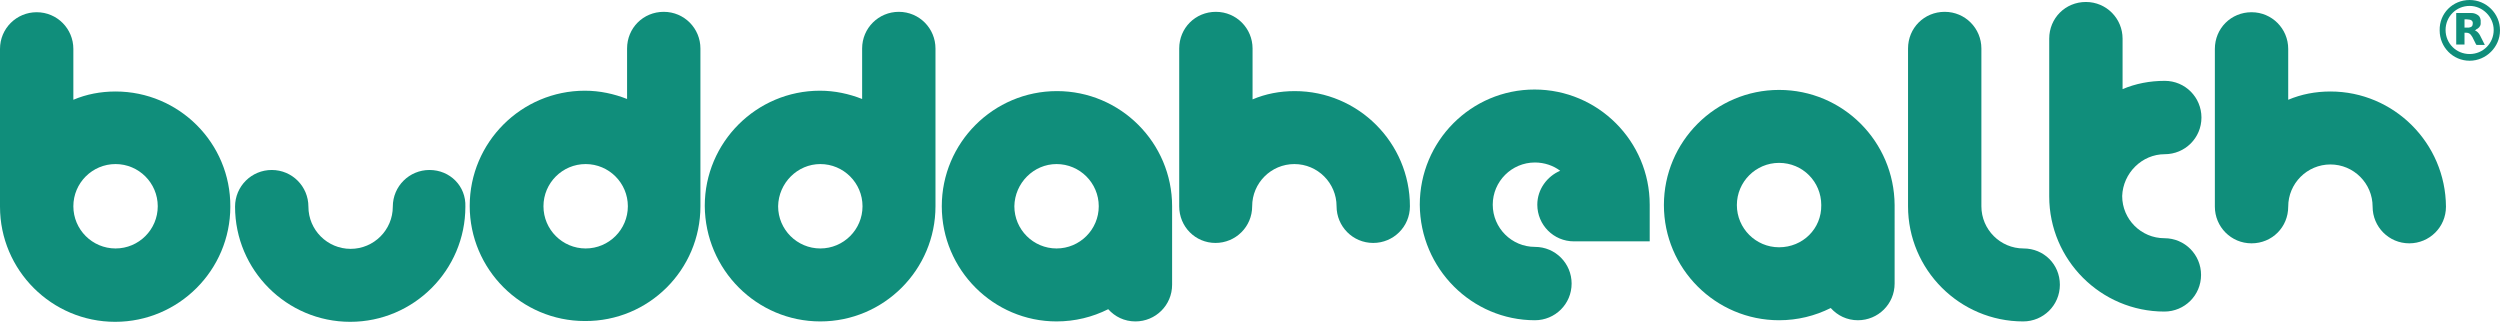 <?xml version="1.0" encoding="utf-8"?>
<!-- Generator: Adobe Illustrator 23.0.1, SVG Export Plug-In . SVG Version: 6.00 Build 0)  -->
<svg version="1.1" id="Layer_1" xmlns="http://www.w3.org/2000/svg" xmlns:xlink="http://www.w3.org/1999/xlink" x="0px" y="0px"
	 viewBox="0 0 633.9 82.2" style="enable-background:new 0 0 633.9 82.2;" xml:space="preserve">
<style type="text/css">
	.st0{fill:#108E7B;}
</style>
<g>
	<g>
		<g>
			<path class="st0" d="M626.2,0c4.2,0,7.7,3.4,7.7,7.7c0,4.2-3.5,7.7-7.7,7.7s-7.6-3.4-7.6-7.7C618.5,3.4,621.9,0,626.2,0z
				 M626.2,1.5c-3.4,0-6.1,2.7-6.1,6.1s2.7,6.1,6.1,6.1c3.4,0,6.1-2.7,6.1-6.1C632.3,4.3,629.5,1.5,626.2,1.5z"/>
			<path class="st0" d="M627.5,7.7c0.6,0.2,1,0.7,1.3,1.2c0.4,0.8,0.8,1.6,1.2,2.4c0,0,0,0.1,0.1,0.1c-0.1,0-0.1,0-0.2,0
				c-0.6,0-1.2,0-1.8,0c-0.1,0-0.2,0-0.3-0.2c-0.3-0.6-0.6-1.2-0.9-1.8c-0.1-0.1-0.1-0.2-0.2-0.3c-0.3-0.5-0.7-0.8-1.3-0.8
				c-0.2,0-0.3,0-0.5,0c0,1,0,2,0,3c-0.7,0-1.4,0-2.1,0c0-2.7,0-5.3,0-8h0.1c1.2,0,2.4,0,3.7,0c0.5,0,0.9,0.1,1.3,0.3
				c0.7,0.3,1,0.8,1.1,1.5c0,0.3,0,0.7,0,1c-0.1,0.7-0.6,1.1-1.2,1.4C627.7,7.7,627.6,7.7,627.5,7.7z M624.9,7c0.4,0,0.7,0,1.1,0
				c0.7-0.1,1-0.4,1-1.1V5.8c0-0.4-0.3-0.7-0.7-0.8c-0.5-0.1-0.9-0.1-1.4-0.1C624.9,5.7,624.9,6.3,624.9,7z"/>
		</g>
	</g>
</g>
<g id="Isolation_Mode">
</g>
<g>
	<path class="st0" d="M548.9,39.1c5.1,0,9.3-4.1,9.3-9.3c0-5.1-4.1-9.3-9.3-9.3c-3.8,0-7.4,0.7-10.7,2.1V9.8c0-5.1-4.1-9.3-9.3-9.3
		c-5.2,0-9.3,4.1-9.3,9.3v40c0,16.1,13.1,29.2,29.2,29.2c5.1,0,9.3-4.1,9.3-9.3c0-5.1-4.1-9.3-9.3-9.3c-5.9,0-10.7-4.8-10.7-10.7
		C538.3,43.9,543.1,39.1,548.9,39.1z"/>
</g>
<g>
	<path class="st0" d="M513.1,63c-5.9,0-10.7-4.8-10.7-10.7v-40c0-5.1-4.1-9.3-9.3-9.3s-9.3,4.1-9.3,9.3v40
		c0,16.1,13.1,29.2,29.2,29.2c5.1,0,9.3-4.1,9.3-9.3S518.2,63,513.1,63z"/>
</g>
<g>
	<path class="st0" d="M108.9,43.1c-5.1,0-9.3,4.1-9.3,9.3c0,5.9-4.8,10.7-10.7,10.7c-5.9,0-10.7-4.8-10.7-10.7
		c0-5.1-4.1-9.3-9.3-9.3c-5.1,0-9.3,4.1-9.3,9.3c0,16.1,13.1,29.2,29.2,29.2S118,68.5,118,52.4C118.2,47.2,114.1,43.1,108.9,43.1z"
		/>
</g>
<g>
	<path class="st0" d="M29.3,23.2c-3.8,0-7.4,0.7-10.7,2.1V12.4c0-5.1-4.1-9.3-9.3-9.3C4.2,3.1,0,7.2,0,12.4v40
		c0,16.1,13.1,29.2,29.2,29.2s29.2-13.1,29.2-29.2C58.5,36.3,45.4,23.2,29.3,23.2z M29.3,63c-5.9,0-10.7-4.8-10.7-10.7
		c0-5.9,4.8-10.7,10.7-10.7c5.9,0,10.7,4.8,10.7,10.7S35.2,63,29.3,63z"/>
</g>
<g>
	<path class="st0" d="M177.6,52.3v-40c0-5.1-4.1-9.3-9.3-9.3s-9.3,4.1-9.3,9.3v12.8c-3.3-1.3-6.9-2.1-10.7-2.1
		c-16.1,0-29.2,13.1-29.2,29.2s13.1,29.2,29.2,29.2C164.5,81.5,177.6,68.4,177.6,52.3z M137.8,52.3c0-5.9,4.8-10.7,10.7-10.7
		c5.9,0,10.7,4.8,10.7,10.7c0,5.9-4.8,10.7-10.7,10.7S137.8,58.2,137.8,52.3z"/>
</g>
<g>
	<path class="st0" d="M208,81.5c16.1,0,29.2-13.1,29.2-29.2v-40c0-5.1-4.1-9.3-9.3-9.3c-5.1,0-9.3,4.1-9.3,9.3v12.8
		c-3.3-1.3-6.9-2.1-10.7-2.1c-16.1,0-29.2,13.1-29.2,29.2C178.8,68.4,191.9,81.5,208,81.5z M208,41.6c5.9,0,10.7,4.8,10.7,10.7
		c0,5.9-4.8,10.7-10.7,10.7c-5.9,0-10.7-4.8-10.7-10.7C197.4,46.4,202.2,41.6,208,41.6z"/>
</g>
<g>
	<path class="st0" d="M267.9,81.5c4.7,0,9.1-1.1,13.1-3.1c1.7,1.9,4.1,3.1,6.9,3.1c5.1,0,9.3-4.1,9.3-9.3V52.3
		c0-16.1-13.1-29.2-29.2-29.2s-29.2,13.1-29.2,29.2C238.8,68.4,251.9,81.5,267.9,81.5z M267.9,41.6c5.9,0,10.7,4.8,10.7,10.7
		c0,5.9-4.8,10.7-10.7,10.7s-10.7-4.8-10.7-10.7C257.3,46.4,262.1,41.6,267.9,41.6z"/>
</g>
<g>
	<path class="st0" d="M451.1,22.8c-16.1,0-29.2,13.1-29.2,29.2s13.1,29.2,29.2,29.2c4.7,0,9.1-1.1,13.1-3.1c1.7,1.9,4.1,3.1,6.9,3.1
		c5.1,0,9.3-4.1,9.3-9.3V52C480.3,35.9,467.3,22.8,451.1,22.8z M451.1,62.7c-5.9,0-10.7-4.8-10.7-10.7c0-5.9,4.8-10.7,10.7-10.7
		c6,0,10.7,4.8,10.7,10.7C461.9,58,457.1,62.7,451.1,62.7z"/>
</g>
<g>
	<path class="st0" d="M308.2,61.6c5.1,0,9.3-4.1,9.3-9.3c0-5.9,4.8-10.7,10.7-10.7c5.9,0,10.7,4.8,10.7,10.7c0,5.1,4.1,9.3,9.3,9.3
		c5.1,0,9.3-4.1,9.3-9.3c0-16.1-13.1-29.2-29.2-29.2c-3.8,0-7.4,0.7-10.7,2.1V12.3c0-5.1-4.1-9.3-9.3-9.3c-5.2,0-9.3,4.1-9.3,9.3v40
		C299,57.5,303.1,61.6,308.2,61.6z"/>
</g>
<g>
	<path class="st0" d="M590.9,23.2c-3.8,0-7.4,0.7-10.7,2.1V12.4c0-5.1-4.1-9.3-9.3-9.3c-5.2,0-9.3,4.1-9.3,9.3v40
		c0,5.1,4.1,9.3,9.3,9.3c5.2,0,9.3-4.1,9.3-9.3c0-5.9,4.8-10.7,10.7-10.7c5.9,0,10.7,4.8,10.7,10.7c0,5.1,4.1,9.3,9.3,9.3
		c5.1,0,9.3-4.1,9.3-9.3C620.1,36.3,607,23.2,590.9,23.2z"/>
</g>
<g>
	<path class="st0" d="M389.2,81.2c5.1,0,9.3-4.1,9.3-9.3c0-5.1-4.1-9.3-9.3-9.3c-5.9,0-10.7-4.8-10.7-10.7l0,0
		c0-5.9,4.8-10.7,10.7-10.7c2.4,0,4.7,0.8,6.4,2.1c-3.3,1.4-5.8,4.7-5.8,8.6c0,5.1,4.1,9.3,9.3,9.3h19.2v-9.3
		c0-16.1-13.1-29.2-29.2-29.2S360,35.8,360,51.9l0,0C360.1,68.1,373.2,81.2,389.2,81.2z"/>
</g>
</svg>
